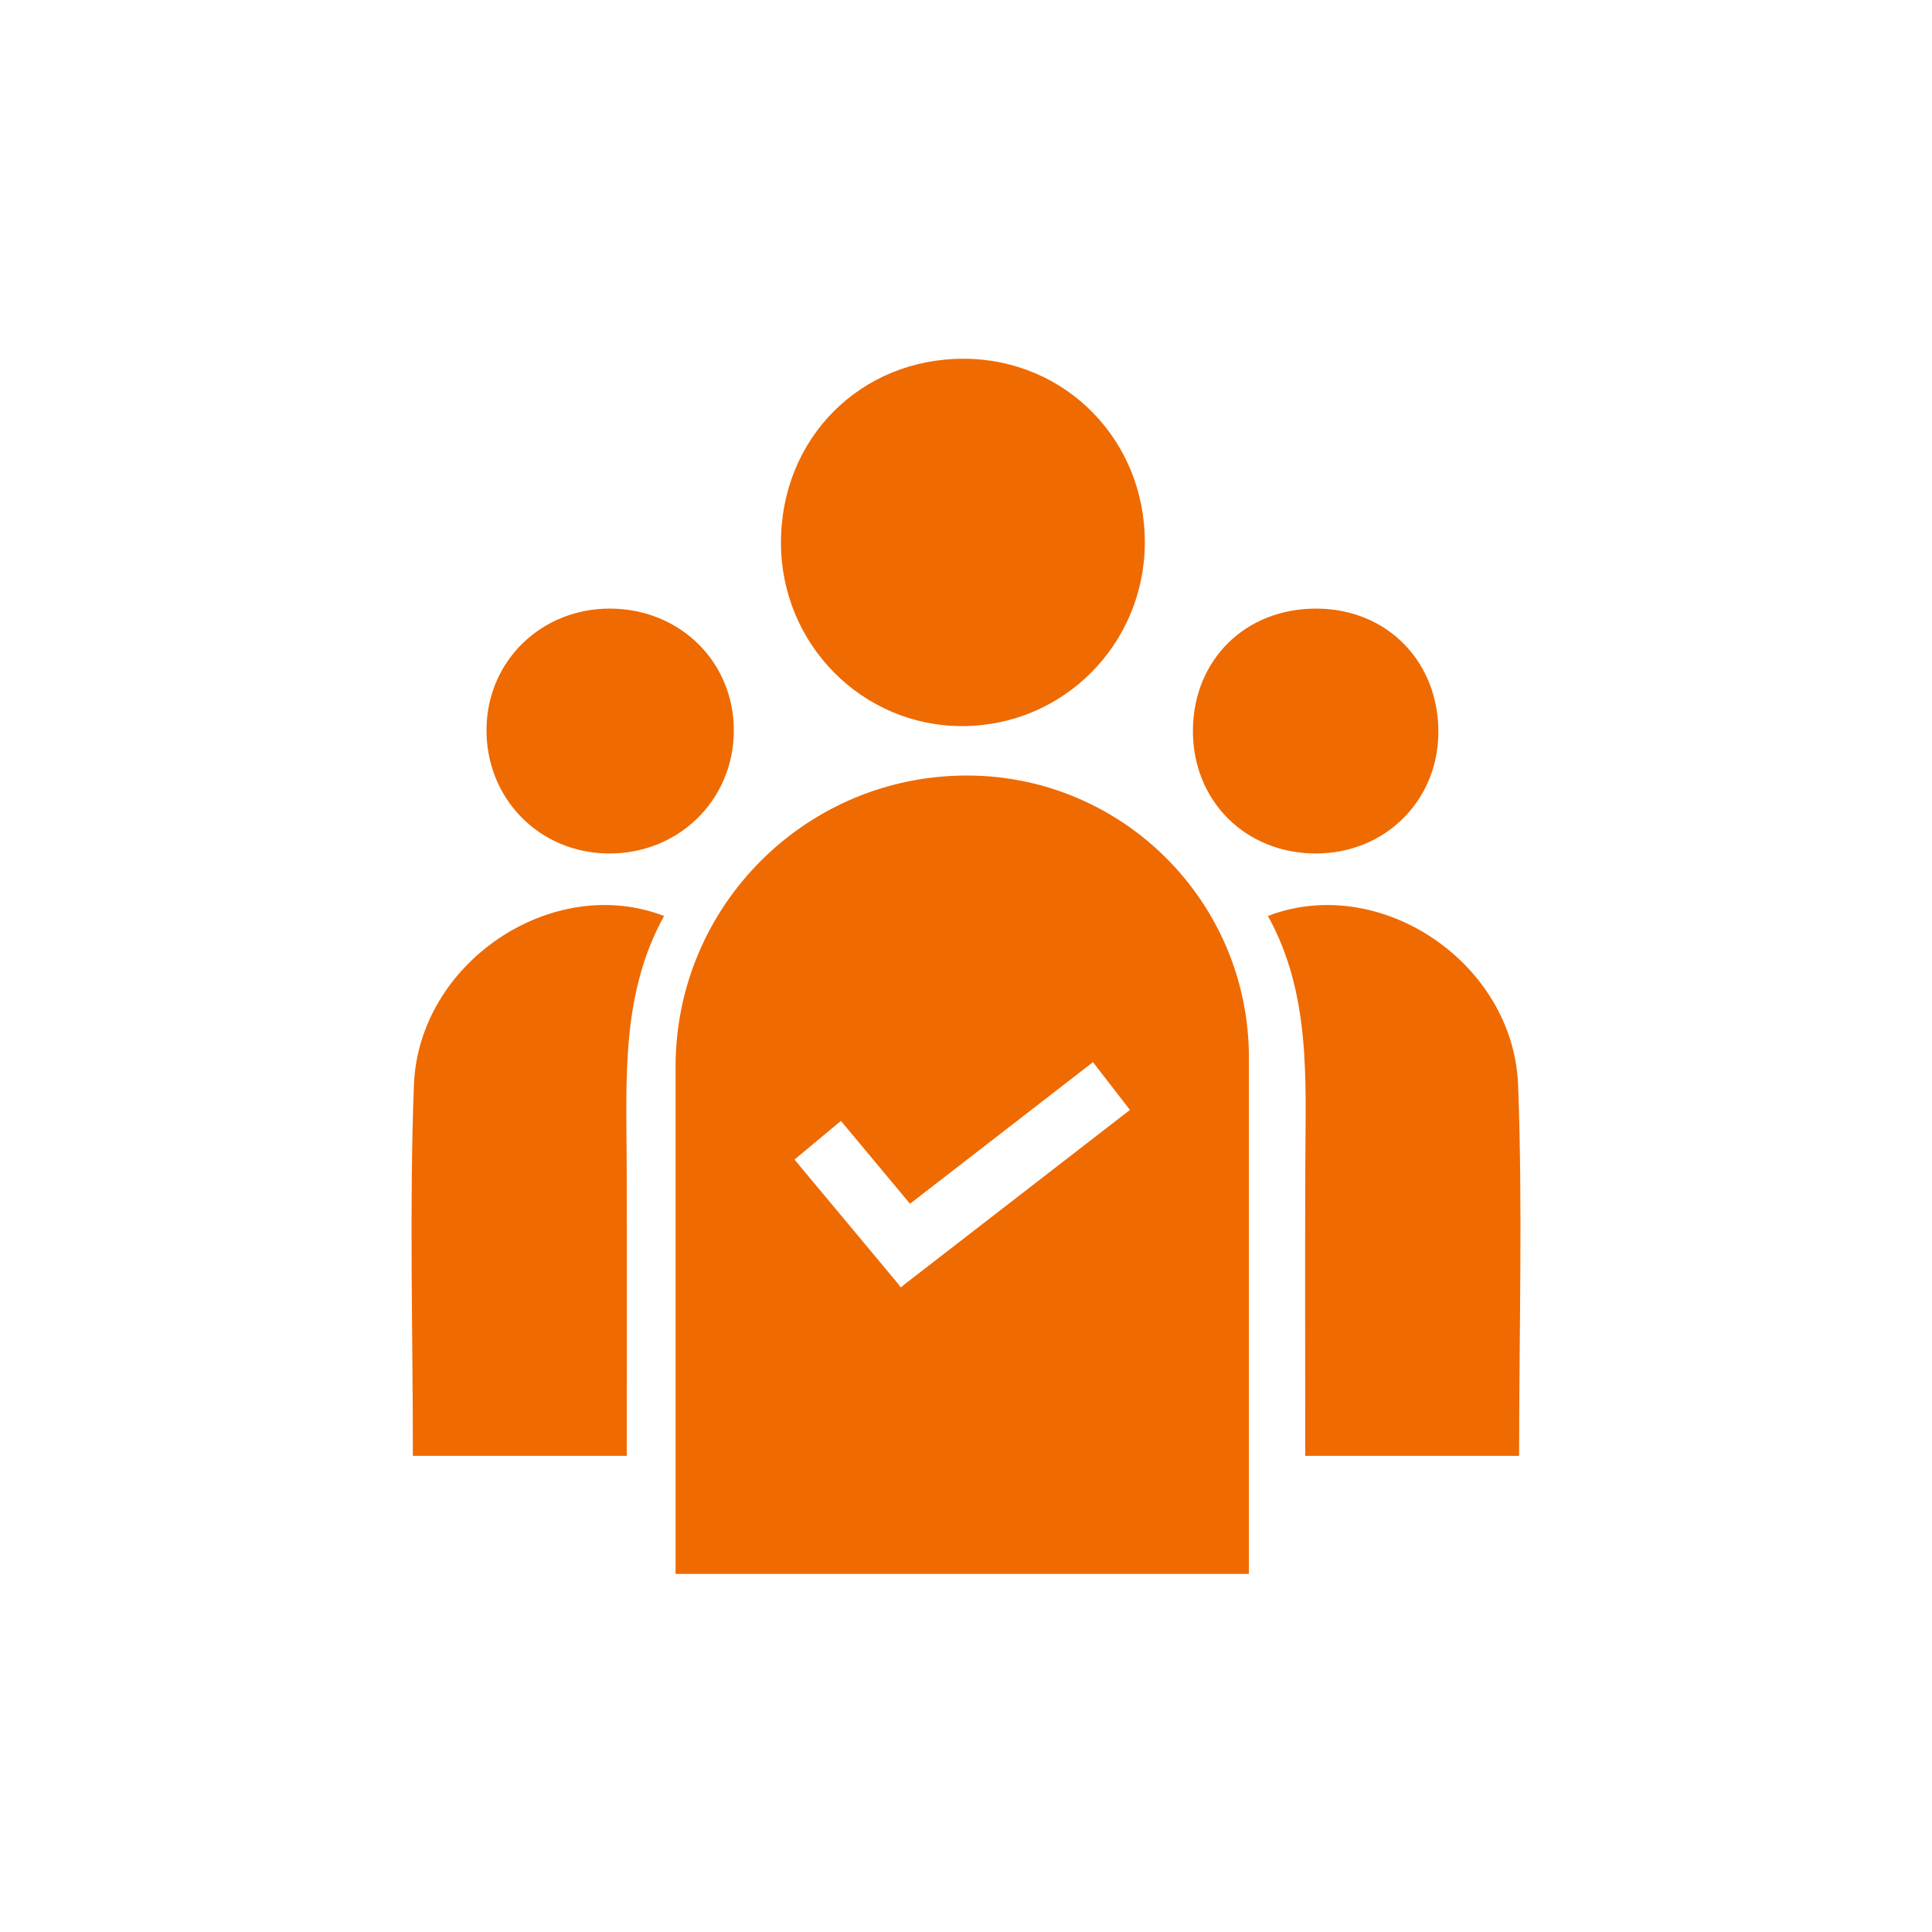 <svg xmlns="http://www.w3.org/2000/svg" xmlns:xlink="http://www.w3.org/1999/xlink" width="1080" zoomAndPan="magnify" viewBox="0 0 810 810" height="1080" preserveAspectRatio="xMidYMid meet" version="1.0"><defs><clipPath id="d56d1908b9"><path d="M 327 150.113 L 480 150.113 L 480 305 L 327 305 Z M 327 150.113 " clip-rule="nonzero"/></clipPath></defs><path fill="#ef6a00" d="M 173.105 610.383 C 173.105 557.773 171.582 506.277 173.539 454.918 C 175.48 403.527 231.566 365.973 278.418 384.027 C 260.449 416.488 262.602 452.039 262.742 487.371 C 262.895 527.992 262.777 568.613 262.777 610.383 C 232.879 610.383 203.871 610.383 173.105 610.383 " fill-opacity="1" fill-rule="nonzero"/><path fill="#ef6a00" d="M 636.895 610.383 C 636.895 557.773 638.414 506.277 636.473 454.918 C 634.516 403.527 578.418 365.973 531.582 384.027 C 549.551 416.488 547.398 452.039 547.258 487.371 C 547.105 527.992 547.223 568.613 547.223 610.383 C 577.133 610.383 606.129 610.383 636.895 610.383 " fill-opacity="1" fill-rule="nonzero"/><g clip-path="url(#d56d1908b9)"><path fill="#ef6a00" d="M 479.98 227.512 C 479.875 270.027 445.879 304.281 403.629 304.422 C 361.566 304.562 327.457 270.156 327.422 227.559 C 327.398 183.68 360.832 150.176 404.402 150.41 C 446.805 150.645 480.086 184.594 479.98 227.512 " fill-opacity="1" fill-rule="nonzero"/></g><path fill="#ef6a00" d="M 254.98 357.828 C 225.844 357.535 203.496 334.496 203.977 305.242 C 204.445 276.945 227.027 255.102 255.754 255.16 C 285.289 255.23 307.977 277.812 307.66 306.82 C 307.332 335.746 284.234 358.117 254.98 357.828 " fill-opacity="1" fill-rule="nonzero"/><path fill="#ef6a00" d="M 552.219 255.16 C 581.73 255.383 603.344 277.59 603.039 307.406 C 602.746 335.945 580.504 357.816 551.727 357.828 C 522.121 357.852 499.973 335.668 500.137 306.176 C 500.324 276.477 522.297 254.938 552.219 255.16 " fill-opacity="1" fill-rule="nonzero"/><path fill="#ef6a00" d="M 379.328 538.387 L 377.746 539.711 L 377.699 539.652 L 377.629 539.711 L 376.051 537.66 L 333.098 486.152 L 352.555 469.938 L 381.516 504.684 L 458.238 445.309 L 473.738 465.34 Z M 405.34 325.141 C 337.91 325.141 283.238 379.812 283.238 447.242 L 283.238 659.875 L 523.609 659.875 L 523.609 443.402 C 523.609 378.09 470.66 325.141 405.34 325.141 " fill-opacity="1" fill-rule="nonzero"/></svg>